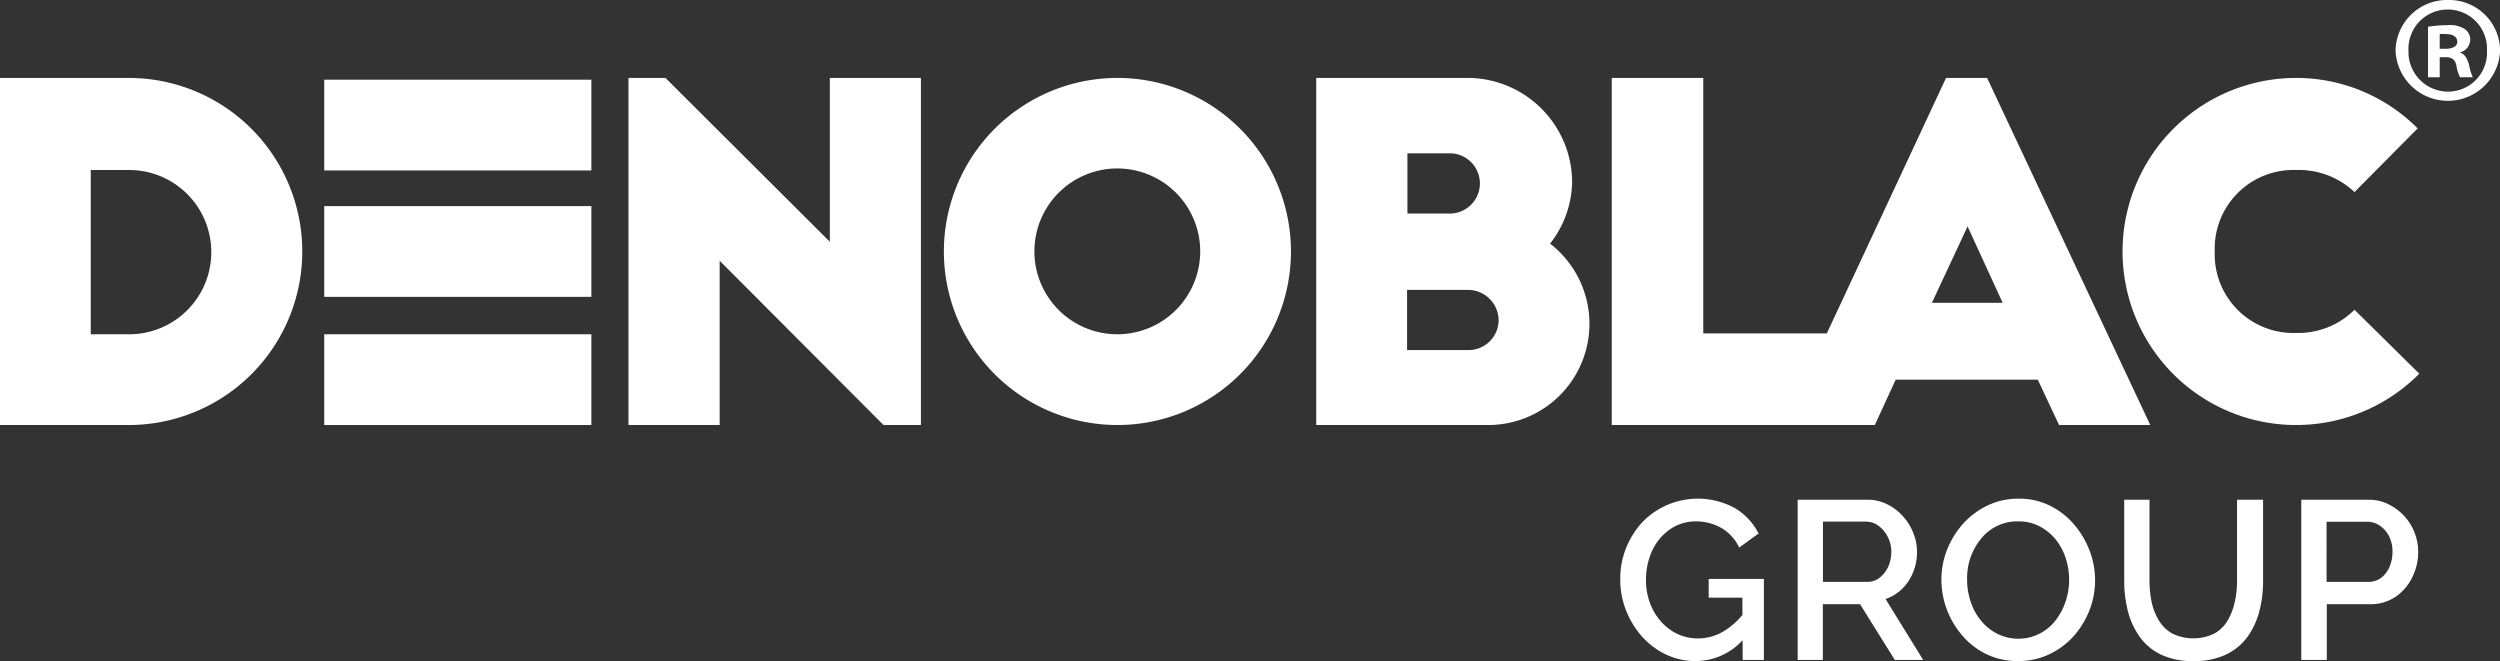 <svg xmlns="http://www.w3.org/2000/svg" viewBox="0 0 226.46 59.88"><rect x="0" y="0" width="226.46" height="59.88" fill="#333333" stroke="none"/><defs><style>.cls-1{fill:#fff;}</style></defs><g id="Capa_2" data-name="Capa 2"><g id="Capa_1-2" data-name="Capa 1"><path class="cls-1" d="M153.6,59.88a6.07,6.07,0,0,1-2.68-.59,6.82,6.82,0,0,1-2.18-1.63,7.92,7.92,0,0,1-1.45-2.38,7.56,7.56,0,0,1-.52-2.82,7.45,7.45,0,0,1,.52-2.8,7.68,7.68,0,0,1,1.45-2.33,7,7,0,0,1,8.42-1.3,5.63,5.63,0,0,1,2.14,2.3l-1.76,1.27a4,4,0,0,0-1.62-1.78,4.66,4.66,0,0,0-2.3-.59,4,4,0,0,0-1.86.43,4.53,4.53,0,0,0-1.44,1.17,5.07,5.07,0,0,0-.91,1.7,6.32,6.32,0,0,0-.31,2,6.08,6.08,0,0,0,.35,2.07,5.35,5.35,0,0,0,1,1.69,4.57,4.57,0,0,0,1.49,1.13,4.29,4.29,0,0,0,1.86.41,4.55,4.55,0,0,0,2.26-.6,6.89,6.89,0,0,0,2-1.81v2.33A5.77,5.77,0,0,1,153.6,59.88Zm4.23-5.74h-3.05v-1.7h5v7.34h-1.92Z"/><path class="cls-1" d="M162.84,59.78V45.27h6.31a3.85,3.85,0,0,1,1.8.41,4.58,4.58,0,0,1,1.42,1.08,4.85,4.85,0,0,1,.94,1.51,4.47,4.47,0,0,1,.34,1.72,4.82,4.82,0,0,1-.35,1.84,4.22,4.22,0,0,1-1,1.51,3.88,3.88,0,0,1-1.5.92l3.41,5.52h-2.57l-3.15-5.05h-3.37v5.05Zm2.29-7.07h4a1.8,1.8,0,0,0,1.13-.37,2.77,2.77,0,0,0,.78-1,3.25,3.25,0,0,0,.28-1.36,2.79,2.79,0,0,0-.33-1.36,2.74,2.74,0,0,0-.84-1,1.92,1.92,0,0,0-1.14-.37h-3.88Z"/><path class="cls-1" d="M182.81,59.88a6.4,6.4,0,0,1-2.84-.61,6.65,6.65,0,0,1-2.19-1.67,7.76,7.76,0,0,1-1.92-5.08,7.46,7.46,0,0,1,.53-2.77,8,8,0,0,1,1.47-2.35,7.17,7.17,0,0,1,2.22-1.63,6.44,6.44,0,0,1,2.77-.6,6.29,6.29,0,0,1,2.83.63,6.88,6.88,0,0,1,2.19,1.7,8,8,0,0,1,1.41,2.37,7.48,7.48,0,0,1,.5,2.67,7.37,7.37,0,0,1-.52,2.77,7.85,7.85,0,0,1-1.46,2.36,7,7,0,0,1-2.22,1.62A6.44,6.44,0,0,1,182.81,59.88Zm-4.62-7.36a6.06,6.06,0,0,0,.33,2,5.1,5.1,0,0,0,.93,1.7,4.4,4.4,0,0,0,1.46,1.18,4.25,4.25,0,0,0,5.32-1.24,5.57,5.57,0,0,0,.89-1.71,6.07,6.07,0,0,0,.31-1.92,6.25,6.25,0,0,0-.32-2,5.31,5.31,0,0,0-.93-1.7,4.6,4.6,0,0,0-1.46-1.17,4,4,0,0,0-1.89-.43,4.14,4.14,0,0,0-2,.45,4.25,4.25,0,0,0-1.45,1.21,5.52,5.52,0,0,0-.91,1.69A5.77,5.77,0,0,0,178.19,52.52Z"/><path class="cls-1" d="M198.67,59.88a6.49,6.49,0,0,1-2.93-.59,5,5,0,0,1-1.92-1.61,7.09,7.09,0,0,1-1.07-2.33,11.13,11.13,0,0,1-.33-2.72V45.27h2.29v7.36a9.43,9.43,0,0,0,.2,1.93,5.44,5.44,0,0,0,.66,1.66,3.31,3.31,0,0,0,1.21,1.17,4.37,4.37,0,0,0,3.8,0,3.15,3.15,0,0,0,1.21-1.19,5.52,5.52,0,0,0,.64-1.66,8.58,8.58,0,0,0,.21-1.9V45.27H205v7.36a10.66,10.66,0,0,1-.36,2.81,6.87,6.87,0,0,1-1.1,2.31,5.16,5.16,0,0,1-1.94,1.56A6.6,6.6,0,0,1,198.67,59.88Z"/><path class="cls-1" d="M208.46,59.78V45.27h6.1a3.9,3.9,0,0,1,1.8.41A4.8,4.8,0,0,1,219.05,50a5.15,5.15,0,0,1-.54,2.3A4.53,4.53,0,0,1,217,54.06a4,4,0,0,1-2.3.67h-3.93v5.05Zm2.29-7.07h3.79a1.89,1.89,0,0,0,1.14-.36,2.41,2.41,0,0,0,.77-1,3.41,3.41,0,0,0,.27-1.39,3.05,3.05,0,0,0-.32-1.41,2.54,2.54,0,0,0-.85-.95,2,2,0,0,0-1.14-.34h-3.66Z"/><path class="cls-1" d="M11.66,7.06H0V38.5H11.66a15.72,15.72,0,0,0,0-31.44Zm0,23.22H8.22V15.4H11.7a7.44,7.44,0,1,1,0,14.88Z"/><path class="cls-1" d="M221.77,0A4.66,4.66,0,0,0,217,4.61a4.74,4.74,0,0,0,9.47,0A4.62,4.62,0,0,0,221.77,0Zm0,8.3a3.59,3.59,0,0,1-3.6-3.69,3.56,3.56,0,1,1,7.11,0A3.53,3.53,0,0,1,221.77,8.3Z"/><path class="cls-1" d="M222.81,4.75v0a1.2,1.2,0,0,0,.95-1.1,1.14,1.14,0,0,0-.47-1,2.44,2.44,0,0,0-1.58-.37,11.91,11.91,0,0,0-1.77.14V7H221V5.18h.5c.6,0,.88.22,1,.7A3.61,3.61,0,0,0,222.84,7H224a4.22,4.22,0,0,1-.34-1.12C223.48,5.26,223.26,4.89,222.81,4.75Zm-1.27-.33H221V3.09a3.26,3.26,0,0,1,.59,0c.67,0,1,.28,1,.7S222.13,4.42,221.54,4.42Z"/><polygon class="cls-1" points="75.17 21.9 60.28 7.06 56.93 7.06 56.93 38.5 65.19 38.5 65.19 23.62 80.03 38.5 83.42 38.5 83.42 7.06 75.17 7.06 75.17 21.9"/><path class="cls-1" d="M101.21,7.06a15.72,15.72,0,1,0,15.73,15.76A15.72,15.72,0,0,0,101.21,7.06Zm0,23.22a7.51,7.51,0,1,1,7.51-7.5A7.51,7.51,0,0,1,101.21,30.28Z"/><path class="cls-1" d="M140.41,22.07a9.28,9.28,0,0,0,2-5.66,9.49,9.49,0,0,0-9.31-9.35H119.23V38.5h15.52a9.17,9.17,0,0,0,5.66-16.43Zm-12.92-8.18h4a2.73,2.73,0,0,1,0,5.45h-4ZM133,31.71h-5.54V26.26H133A2.77,2.77,0,0,1,135.75,29,2.72,2.72,0,0,1,133,31.71Z"/><path class="cls-1" d="M176.28,7.06,165.48,30.2H154.29V7.06H146V38.5h23.83l1.89-4.11h12.87l1.93,4.11h8.26L180,7.06ZM175,27.43l3.23-6.92,3.18,6.92Z"/><path class="cls-1" d="M208,30.16a7.13,7.13,0,0,1-7.38-7.38A7.13,7.13,0,0,1,208,15.4a7.34,7.34,0,0,1,5.28,2L219,11.63A15.51,15.51,0,0,0,208,7.06a15.72,15.72,0,1,0,11.15,26.79l-5.87-5.79A7.22,7.22,0,0,1,208,30.16Z"/><rect class="cls-1" x="29.37" y="30.28" width="24.2" height="8.22"/><rect class="cls-1" x="29.37" y="7.22" width="24.2" height="8.22"/><rect class="cls-1" x="29.37" y="18.67" width="24.2" height="8.22"/></g></g></svg>